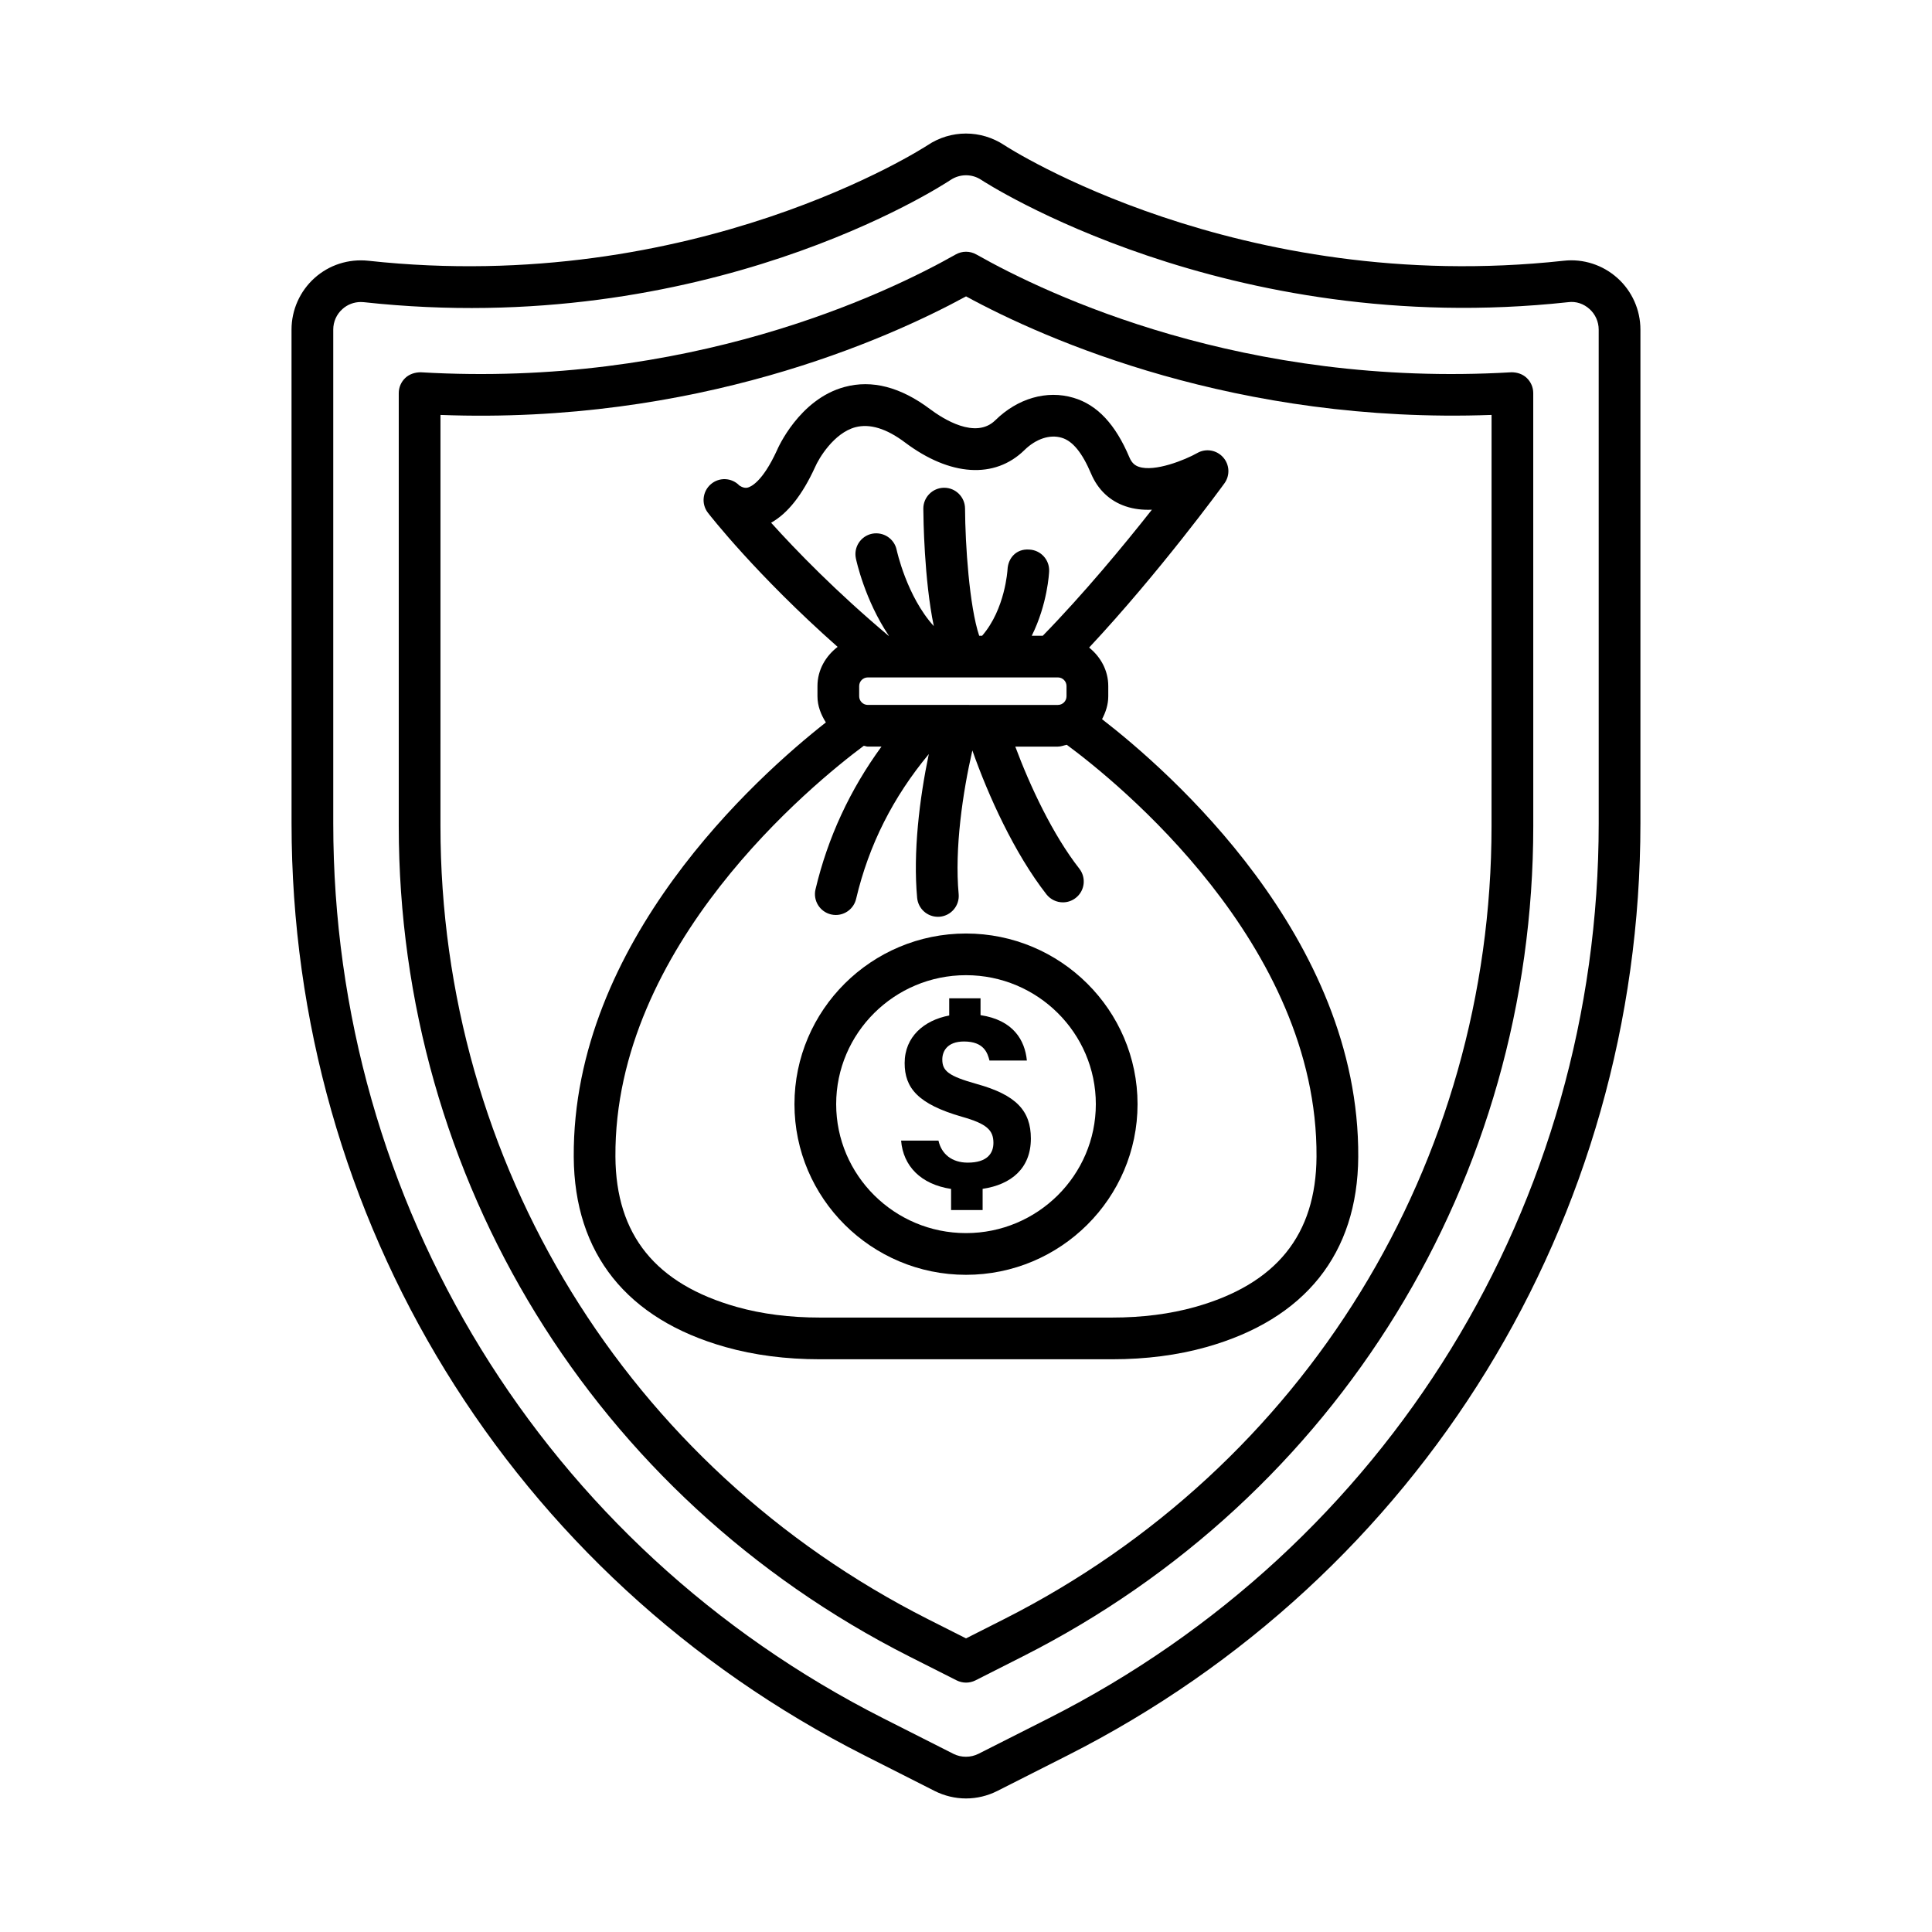 <?xml version="1.0" encoding="UTF-8"?>
<!-- Uploaded to: SVG Repo, www.svgrepo.com, Generator: SVG Repo Mixer Tools -->
<svg fill="#000000" width="800px" height="800px" version="1.1" viewBox="144 144 512 512" xmlns="http://www.w3.org/2000/svg">
 <g>
  <path d="m367.82 246.55c-12.055 3.242-17.754 16.375-17.918 16.793-3.898 8.492-7.012 9.727-7.871 9.902-1.066 0.207-2.09-0.594-2.102-0.594-2.035-2.098-5.352-2.246-7.562-0.316-2.211 1.914-2.547 5.223-0.77 7.543 0.57 0.734 12.863 16.508 34.383 35.551-3.164 2.438-5.344 6.094-5.344 10.391v2.703c0 2.594 0.941 4.875 2.227 6.926-18.305 14.375-67.168 58.117-66.816 115.15 0.16 25.609 14.074 43.027 40.242 50.387 7.578 2.144 15.988 3.234 25.008 3.234h77.414c9.004 0 17.418-1.094 24.996-3.234 26.168-7.359 40.082-24.777 40.242-50.387 0.359-58.184-50.262-102.38-67.895-116.01 0.965-1.844 1.648-3.848 1.648-6.07v-2.703c0-4.18-2.051-7.762-5.07-10.207 18.609-19.895 35.09-42.461 35.848-43.512 1.535-2.102 1.387-4.981-0.352-6.918-1.738-1.941-4.582-2.414-6.836-1.125-3.207 1.82-11.285 5.082-15.477 3.652-0.836-0.285-1.793-0.801-2.508-2.496-3.695-8.785-8.547-13.945-14.805-15.789-7.078-2.117-14.828 0.141-20.75 5.965-5.219 5.109-13.832-0.379-17.285-2.973-7.777-5.836-15.395-7.84-22.648-5.863zm125.07 203.98c-0.121 20.742-10.652 33.766-32.18 39.832-6.606 1.859-14.008 2.805-22.004 2.805h-77.414c-8.008 0-15.41-0.945-22.004-2.805-21.543-6.066-32.074-19.09-32.195-39.832-0.352-55.973 52.367-98.855 65.816-108.89 0.367 0.031 0.68 0.215 1.055 0.215h3.637c-8.293 11.367-14.215 24.02-17.484 37.836-0.699 2.965 1.145 5.938 4.113 6.641 0.43 0.102 0.848 0.148 1.266 0.148 2.508 0 4.773-1.711 5.379-4.254 3.41-14.453 9.844-27.016 19.266-38.387-2.457 11.766-4.203 26.023-3.086 38.105 0.27 2.863 2.668 5.016 5.5 5.016 0.16 0 0.336-0.008 0.512-0.02 3.035-0.285 5.269-2.973 4.988-6.008-1.109-12.031 1.074-26.922 3.633-38.059 4.219 11.992 11.133 27.246 19.637 38.141 1.094 1.387 2.723 2.117 4.356 2.117 1.199 0 2.387-0.383 3.398-1.172 2.414-1.875 2.832-5.344 0.957-7.754-7.082-9.047-13.082-21.926-16.973-32.348h11.297c0.836 0 1.562-0.328 2.356-0.477 13.293 9.82 66.531 52.742 66.176 109.15zm-121.2-122.01v-2.703c0-1.262 1.023-2.293 2.277-2.293h50.395c1.254 0 2.277 1.031 2.277 2.293v2.703c0 1.262-1.023 2.293-2.277 2.293l-50.395-0.004c-1.254 0-2.277-1.031-2.277-2.289zm43.801-65.246c3.035-2.973 6.727-4.219 9.883-3.258 2.887 0.848 5.418 3.949 7.766 9.492 1.793 4.254 4.961 7.254 9.141 8.664 2.25 0.762 4.609 1.012 6.984 0.902-7.461 9.469-18.105 22.328-28.922 33.406h-2.918c4.176-8.383 4.598-16.656 4.606-17.137 0.109-3.039-2.266-5.59-5.297-5.703-3.41-0.254-5.594 2.266-5.731 5.293-0.012 0.113-0.594 10.473-6.731 17.547h-0.777c-2.613-7.816-3.699-24.137-3.75-33.73-0.027-3.039-2.496-5.492-5.527-5.492h-0.027c-3.047 0.016-5.516 2.5-5.5 5.547 0.02 2.363 0.199 18.66 2.773 31.113-7.18-7.887-9.805-20.047-9.84-20.188-0.621-2.973-3.504-4.875-6.523-4.289-2.981 0.621-4.906 3.527-4.289 6.512 0.117 0.605 2.394 11.102 8.746 20.527h-0.09c-13.809-11.605-24.469-22.574-31.117-29.957 4.383-2.445 8.277-7.356 11.648-14.73 0.957-2.258 4.977-9.047 10.676-10.574 3.828-1.012 8.238 0.332 13.156 4.031 11.961 8.988 23.785 9.73 31.66 2.023z"/>
  <path d="m395.55 408.56v4.559c-6.617 1.246-11.809 5.59-11.809 12.617 0 6.527 3.445 10.855 15.234 14.23 6.477 1.836 8.293 3.504 8.293 6.906 0 2.777-1.648 5.238-6.812 5.238-4.172 0-6.949-2.258-7.754-5.84h-9.902c0.543 6.703 5.184 11.586 13.246 12.809v5.59h8.359v-5.613c7.648-1.141 12.785-5.492 12.785-13.32 0-7.398-3.922-11.582-14.352-14.473-7.469-2.094-9.121-3.449-9.121-6.488 0-2.141 1.273-4.769 5.758-4.769 5.34 0 6.246 3.121 6.746 5.051h9.91c-0.52-5.406-3.609-10.73-12.281-12.035v-4.461z"/>
  <path d="m354.54 436.61c0 24.934 20.398 45.23 45.461 45.23s45.461-20.297 45.461-45.23c0-24.934-20.398-45.219-45.461-45.219s-45.461 20.281-45.461 45.219zm79.867 0c0 18.848-15.438 34.176-34.406 34.176s-34.406-15.328-34.406-34.176c0-18.84 15.438-34.176 34.406-34.176s34.406 15.336 34.406 34.176z"/>
  <path d="m572.65 217.7c-3.844-3.473-9.047-5.191-14.266-4.598-86.457 9.422-147.6-30.207-148.18-30.602-6.231-4.152-14.238-4.141-20.41 0-0.621 0.406-61.586 40.043-148.19 30.602-5.285-0.547-10.383 1.113-14.238 4.57-3.867 3.465-6.109 8.445-6.109 13.672l0.008 130.85c0 104.96 58.188 199.61 151.83 247.01l18.633 9.438c2.547 1.281 5.406 1.969 8.277 1.969 2.859 0 5.715-0.688 8.277-1.98l18.617-9.422c93.645-47.402 151.83-142.05 151.83-247.01v-130.86c0-5.211-2.227-10.188-6.082-13.645zm-4.977 144.5c0 100.78-55.855 191.66-145.77 237.17l-18.605 9.41c-2.062 1.039-4.57 1.039-6.606 0.016l-18.617-9.422c-89.906-45.52-145.76-136.4-145.76-237.18v-130.85c0-2.082 0.875-4.059 2.441-5.445 1.32-1.199 3.059-1.859 4.852-1.859 0.254 0 0.527 0.016 0.797 0.039 90.516 9.891 152.88-30.645 155.51-32.391 2.481-1.645 5.676-1.664 8.156 0 0.633 0.418 64.793 42.258 155.48 32.395 2.144-0.297 4.168 0.438 5.703 1.828 1.535 1.383 2.414 3.356 2.414 5.434z"/>
  <path d="m544.48 242.66c-70.727 4.141-122.74-20.457-141.75-31.23-1.699-0.957-3.75-0.957-5.445 0-19.051 10.773-71.008 35.375-141.76 31.23-1.484-0.008-3.008 0.453-4.113 1.496-1.105 1.047-1.738 2.496-1.738 4.019v114.73c0 93.496 51.824 177.81 135.25 220.05l12.594 6.363c0.781 0.391 1.645 0.594 2.496 0.594 0.848 0 1.711-0.203 2.496-0.594l12.594-6.379c83.41-42.211 135.23-126.53 135.23-220.04l-0.008-114.73c0-1.523-0.633-2.973-1.738-4.019-1.094-1.043-2.562-1.504-4.113-1.496zm-5.207 120.24c0 89.316-49.492 169.86-129.17 210.18l-10.098 5.109-10.098-5.098c-79.691-40.336-129.18-120.88-129.18-210.2l0.004-108.93c67.543 2.562 118.06-19.871 139.28-31.418 21.18 11.535 71.832 33.875 139.27 31.414z"/>
 </g>
</svg>